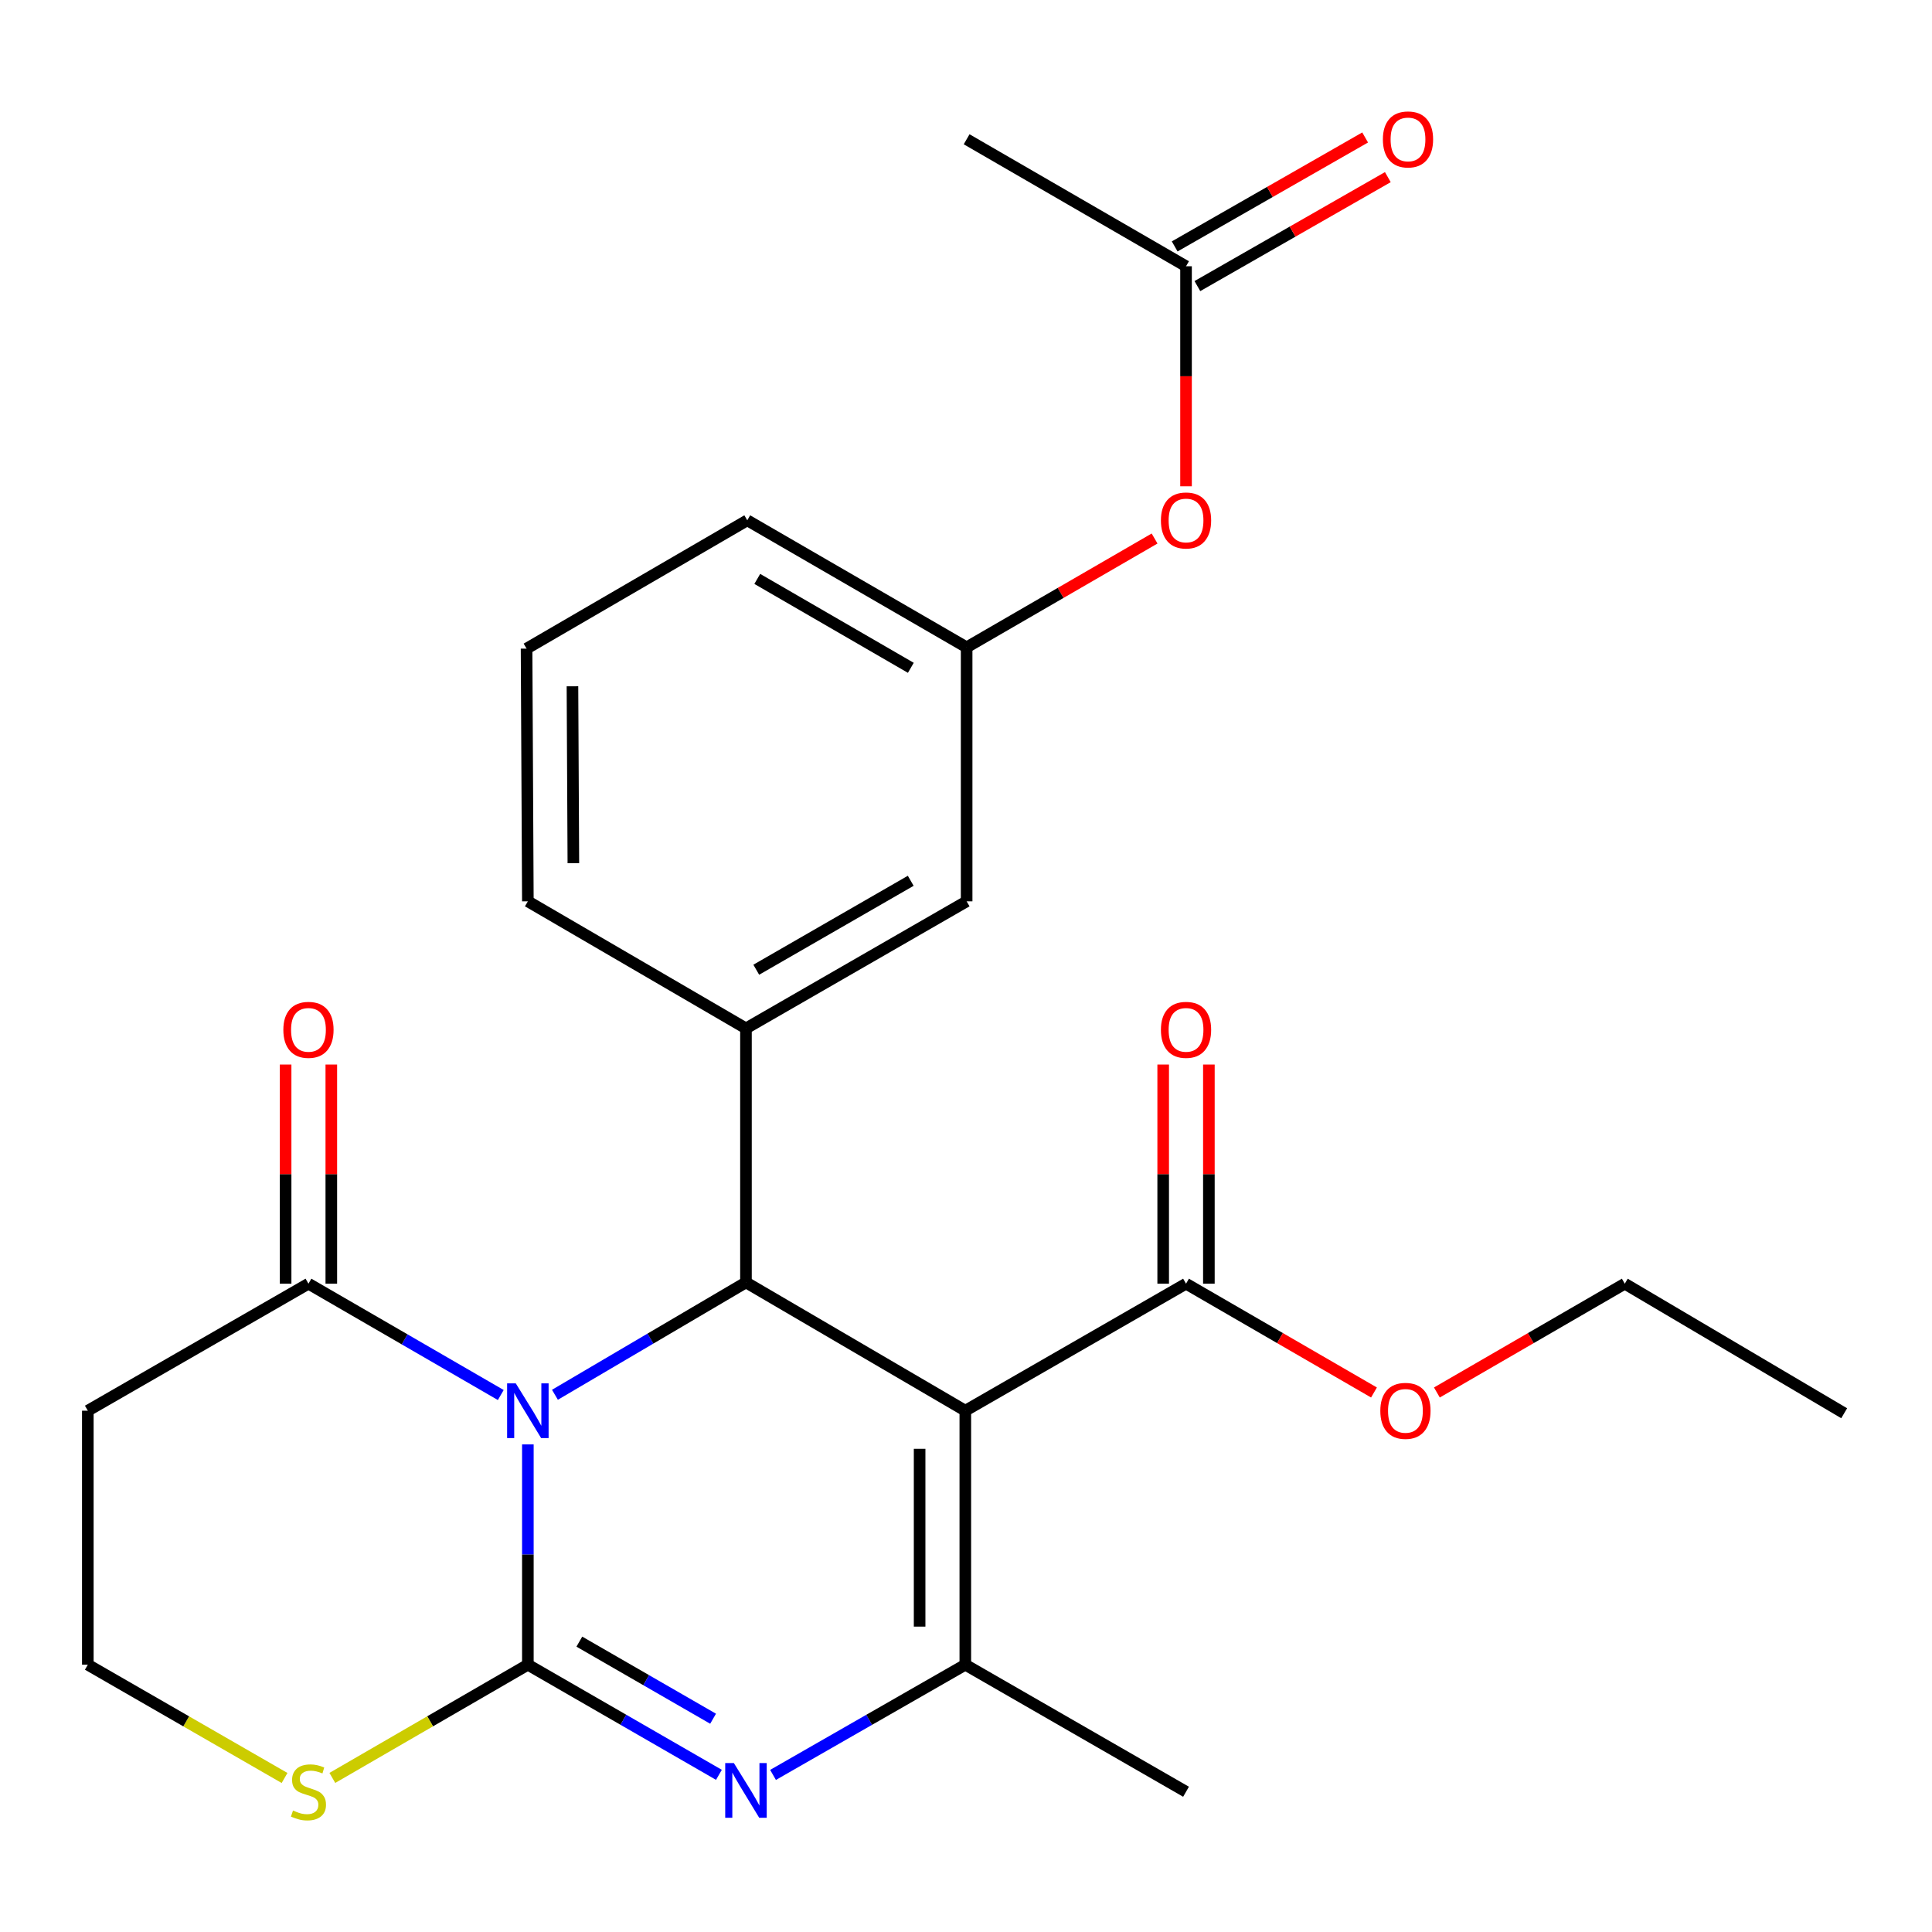 <?xml version='1.0' encoding='iso-8859-1'?>
<svg version='1.1' baseProfile='full'
              xmlns='http://www.w3.org/2000/svg'
                      xmlns:rdkit='http://www.rdkit.org/xml'
                      xmlns:xlink='http://www.w3.org/1999/xlink'
                  xml:space='preserve'
width='1000px' height='1000px' viewBox='0 0 1000 1000'>
<!-- END OF HEADER -->
<rect style='opacity:1.0;fill:#FFFFFF;stroke:none' width='1000' height='1000' x='0' y='0'> </rect>
<path class='bond-0' d='M 273.22,747.625 L 273.22,804.638' style='fill:none;fill-rule:evenodd;stroke:#0000FF;stroke-width:6px;stroke-linecap:butt;stroke-linejoin:miter;stroke-opacity:1' />
<path class='bond-0' d='M 273.22,804.638 L 273.22,861.65' style='fill:none;fill-rule:evenodd;stroke:#000000;stroke-width:6px;stroke-linecap:butt;stroke-linejoin:miter;stroke-opacity:1' />
<path class='bond-2' d='M 287.234,721.934 L 336.673,692.85' style='fill:none;fill-rule:evenodd;stroke:#0000FF;stroke-width:6px;stroke-linecap:butt;stroke-linejoin:miter;stroke-opacity:1' />
<path class='bond-2' d='M 336.673,692.85 L 386.111,663.766' style='fill:none;fill-rule:evenodd;stroke:#000000;stroke-width:6px;stroke-linecap:butt;stroke-linejoin:miter;stroke-opacity:1' />
<path class='bond-5' d='M 259.2,722.062 L 209.429,693.249' style='fill:none;fill-rule:evenodd;stroke:#0000FF;stroke-width:6px;stroke-linecap:butt;stroke-linejoin:miter;stroke-opacity:1' />
<path class='bond-5' d='M 209.429,693.249 L 159.659,664.436' style='fill:none;fill-rule:evenodd;stroke:#000000;stroke-width:6px;stroke-linecap:butt;stroke-linejoin:miter;stroke-opacity:1' />
<path class='bond-3' d='M 273.22,861.65 L 322.667,890.152' style='fill:none;fill-rule:evenodd;stroke:#000000;stroke-width:6px;stroke-linecap:butt;stroke-linejoin:miter;stroke-opacity:1' />
<path class='bond-3' d='M 322.667,890.152 L 372.113,918.654' style='fill:none;fill-rule:evenodd;stroke:#0000FF;stroke-width:6px;stroke-linecap:butt;stroke-linejoin:miter;stroke-opacity:1' />
<path class='bond-3' d='M 299.866,849.708 L 334.479,869.659' style='fill:none;fill-rule:evenodd;stroke:#000000;stroke-width:6px;stroke-linecap:butt;stroke-linejoin:miter;stroke-opacity:1' />
<path class='bond-3' d='M 334.479,869.659 L 369.091,889.611' style='fill:none;fill-rule:evenodd;stroke:#0000FF;stroke-width:6px;stroke-linecap:butt;stroke-linejoin:miter;stroke-opacity:1' />
<path class='bond-8' d='M 273.22,861.65 L 222.62,890.949' style='fill:none;fill-rule:evenodd;stroke:#000000;stroke-width:6px;stroke-linecap:butt;stroke-linejoin:miter;stroke-opacity:1' />
<path class='bond-8' d='M 222.62,890.949 L 172.02,920.248' style='fill:none;fill-rule:evenodd;stroke:#CCCC00;stroke-width:6px;stroke-linecap:butt;stroke-linejoin:miter;stroke-opacity:1' />
<path class='bond-1' d='M 499.645,730.178 L 386.111,663.766' style='fill:none;fill-rule:evenodd;stroke:#000000;stroke-width:6px;stroke-linecap:butt;stroke-linejoin:miter;stroke-opacity:1' />
<path class='bond-4' d='M 499.645,730.178 L 499.645,861.65' style='fill:none;fill-rule:evenodd;stroke:#000000;stroke-width:6px;stroke-linecap:butt;stroke-linejoin:miter;stroke-opacity:1' />
<path class='bond-4' d='M 475.992,749.899 L 475.992,841.929' style='fill:none;fill-rule:evenodd;stroke:#000000;stroke-width:6px;stroke-linecap:butt;stroke-linejoin:miter;stroke-opacity:1' />
<path class='bond-7' d='M 499.645,730.178 L 613.889,664.436' style='fill:none;fill-rule:evenodd;stroke:#000000;stroke-width:6px;stroke-linecap:butt;stroke-linejoin:miter;stroke-opacity:1' />
<path class='bond-6' d='M 386.111,663.766 L 386.111,532.295' style='fill:none;fill-rule:evenodd;stroke:#000000;stroke-width:6px;stroke-linecap:butt;stroke-linejoin:miter;stroke-opacity:1' />
<path class='bond-27' d='M 400.122,918.691 L 449.884,890.171' style='fill:none;fill-rule:evenodd;stroke:#0000FF;stroke-width:6px;stroke-linecap:butt;stroke-linejoin:miter;stroke-opacity:1' />
<path class='bond-27' d='M 449.884,890.171 L 499.645,861.65' style='fill:none;fill-rule:evenodd;stroke:#000000;stroke-width:6px;stroke-linecap:butt;stroke-linejoin:miter;stroke-opacity:1' />
<path class='bond-19' d='M 499.645,861.65 L 613.889,927.405' style='fill:none;fill-rule:evenodd;stroke:#000000;stroke-width:6px;stroke-linecap:butt;stroke-linejoin:miter;stroke-opacity:1' />
<path class='bond-11' d='M 159.659,664.436 L 45.455,730.178' style='fill:none;fill-rule:evenodd;stroke:#000000;stroke-width:6px;stroke-linecap:butt;stroke-linejoin:miter;stroke-opacity:1' />
<path class='bond-12' d='M 171.486,664.436 L 171.486,607.724' style='fill:none;fill-rule:evenodd;stroke:#000000;stroke-width:6px;stroke-linecap:butt;stroke-linejoin:miter;stroke-opacity:1' />
<path class='bond-12' d='M 171.486,607.724 L 171.486,551.012' style='fill:none;fill-rule:evenodd;stroke:#FF0000;stroke-width:6px;stroke-linecap:butt;stroke-linejoin:miter;stroke-opacity:1' />
<path class='bond-12' d='M 147.833,664.436 L 147.833,607.724' style='fill:none;fill-rule:evenodd;stroke:#000000;stroke-width:6px;stroke-linecap:butt;stroke-linejoin:miter;stroke-opacity:1' />
<path class='bond-12' d='M 147.833,607.724 L 147.833,551.012' style='fill:none;fill-rule:evenodd;stroke:#FF0000;stroke-width:6px;stroke-linecap:butt;stroke-linejoin:miter;stroke-opacity:1' />
<path class='bond-9' d='M 386.111,532.295 L 500.329,466.526' style='fill:none;fill-rule:evenodd;stroke:#000000;stroke-width:6px;stroke-linecap:butt;stroke-linejoin:miter;stroke-opacity:1' />
<path class='bond-9' d='M 391.44,501.932 L 471.393,455.894' style='fill:none;fill-rule:evenodd;stroke:#000000;stroke-width:6px;stroke-linecap:butt;stroke-linejoin:miter;stroke-opacity:1' />
<path class='bond-20' d='M 386.111,532.295 L 273.22,466.526' style='fill:none;fill-rule:evenodd;stroke:#000000;stroke-width:6px;stroke-linecap:butt;stroke-linejoin:miter;stroke-opacity:1' />
<path class='bond-14' d='M 625.716,664.436 L 625.716,607.724' style='fill:none;fill-rule:evenodd;stroke:#000000;stroke-width:6px;stroke-linecap:butt;stroke-linejoin:miter;stroke-opacity:1' />
<path class='bond-14' d='M 625.716,607.724 L 625.716,551.012' style='fill:none;fill-rule:evenodd;stroke:#FF0000;stroke-width:6px;stroke-linecap:butt;stroke-linejoin:miter;stroke-opacity:1' />
<path class='bond-14' d='M 602.063,664.436 L 602.063,607.724' style='fill:none;fill-rule:evenodd;stroke:#000000;stroke-width:6px;stroke-linecap:butt;stroke-linejoin:miter;stroke-opacity:1' />
<path class='bond-14' d='M 602.063,607.724 L 602.063,551.012' style='fill:none;fill-rule:evenodd;stroke:#FF0000;stroke-width:6px;stroke-linecap:butt;stroke-linejoin:miter;stroke-opacity:1' />
<path class='bond-18' d='M 613.889,664.436 L 662.53,692.595' style='fill:none;fill-rule:evenodd;stroke:#000000;stroke-width:6px;stroke-linecap:butt;stroke-linejoin:miter;stroke-opacity:1' />
<path class='bond-18' d='M 662.53,692.595 L 711.17,720.753' style='fill:none;fill-rule:evenodd;stroke:#FF0000;stroke-width:6px;stroke-linecap:butt;stroke-linejoin:miter;stroke-opacity:1' />
<path class='bond-26' d='M 147.285,920.28 L 96.37,890.965' style='fill:none;fill-rule:evenodd;stroke:#CCCC00;stroke-width:6px;stroke-linecap:butt;stroke-linejoin:miter;stroke-opacity:1' />
<path class='bond-26' d='M 96.37,890.965 L 45.455,861.65' style='fill:none;fill-rule:evenodd;stroke:#000000;stroke-width:6px;stroke-linecap:butt;stroke-linejoin:miter;stroke-opacity:1' />
<path class='bond-15' d='M 500.329,466.526 L 500.329,335.055' style='fill:none;fill-rule:evenodd;stroke:#000000;stroke-width:6px;stroke-linecap:butt;stroke-linejoin:miter;stroke-opacity:1' />
<path class='bond-10' d='M 613.889,137.815 L 613.889,194.76' style='fill:none;fill-rule:evenodd;stroke:#000000;stroke-width:6px;stroke-linecap:butt;stroke-linejoin:miter;stroke-opacity:1' />
<path class='bond-10' d='M 613.889,194.76 L 613.889,251.705' style='fill:none;fill-rule:evenodd;stroke:#FF0000;stroke-width:6px;stroke-linecap:butt;stroke-linejoin:miter;stroke-opacity:1' />
<path class='bond-16' d='M 619.762,148.08 L 669.052,119.881' style='fill:none;fill-rule:evenodd;stroke:#000000;stroke-width:6px;stroke-linecap:butt;stroke-linejoin:miter;stroke-opacity:1' />
<path class='bond-16' d='M 669.052,119.881 L 718.341,91.681' style='fill:none;fill-rule:evenodd;stroke:#FF0000;stroke-width:6px;stroke-linecap:butt;stroke-linejoin:miter;stroke-opacity:1' />
<path class='bond-16' d='M 608.016,127.549 L 657.306,99.35' style='fill:none;fill-rule:evenodd;stroke:#000000;stroke-width:6px;stroke-linecap:butt;stroke-linejoin:miter;stroke-opacity:1' />
<path class='bond-16' d='M 657.306,99.35 L 706.595,71.151' style='fill:none;fill-rule:evenodd;stroke:#FF0000;stroke-width:6px;stroke-linecap:butt;stroke-linejoin:miter;stroke-opacity:1' />
<path class='bond-22' d='M 613.889,137.815 L 500.329,72.086' style='fill:none;fill-rule:evenodd;stroke:#000000;stroke-width:6px;stroke-linecap:butt;stroke-linejoin:miter;stroke-opacity:1' />
<path class='bond-17' d='M 45.455,730.178 L 45.455,861.65' style='fill:none;fill-rule:evenodd;stroke:#000000;stroke-width:6px;stroke-linecap:butt;stroke-linejoin:miter;stroke-opacity:1' />
<path class='bond-13' d='M 597.609,278.737 L 548.969,306.896' style='fill:none;fill-rule:evenodd;stroke:#FF0000;stroke-width:6px;stroke-linecap:butt;stroke-linejoin:miter;stroke-opacity:1' />
<path class='bond-13' d='M 548.969,306.896 L 500.329,335.055' style='fill:none;fill-rule:evenodd;stroke:#000000;stroke-width:6px;stroke-linecap:butt;stroke-linejoin:miter;stroke-opacity:1' />
<path class='bond-28' d='M 500.329,335.055 L 386.781,269.312' style='fill:none;fill-rule:evenodd;stroke:#000000;stroke-width:6px;stroke-linecap:butt;stroke-linejoin:miter;stroke-opacity:1' />
<path class='bond-28' d='M 471.445,345.663 L 391.961,299.643' style='fill:none;fill-rule:evenodd;stroke:#000000;stroke-width:6px;stroke-linecap:butt;stroke-linejoin:miter;stroke-opacity:1' />
<path class='bond-24' d='M 743.73,720.752 L 792.357,692.594' style='fill:none;fill-rule:evenodd;stroke:#FF0000;stroke-width:6px;stroke-linecap:butt;stroke-linejoin:miter;stroke-opacity:1' />
<path class='bond-24' d='M 792.357,692.594 L 840.985,664.436' style='fill:none;fill-rule:evenodd;stroke:#000000;stroke-width:6px;stroke-linecap:butt;stroke-linejoin:miter;stroke-opacity:1' />
<path class='bond-21' d='M 273.22,466.526 L 272.55,335.725' style='fill:none;fill-rule:evenodd;stroke:#000000;stroke-width:6px;stroke-linecap:butt;stroke-linejoin:miter;stroke-opacity:1' />
<path class='bond-21' d='M 296.772,446.785 L 296.303,355.224' style='fill:none;fill-rule:evenodd;stroke:#000000;stroke-width:6px;stroke-linecap:butt;stroke-linejoin:miter;stroke-opacity:1' />
<path class='bond-23' d='M 272.55,335.725 L 386.781,269.312' style='fill:none;fill-rule:evenodd;stroke:#000000;stroke-width:6px;stroke-linecap:butt;stroke-linejoin:miter;stroke-opacity:1' />
<path class='bond-25' d='M 840.985,664.436 L 954.545,731.493' style='fill:none;fill-rule:evenodd;stroke:#000000;stroke-width:6px;stroke-linecap:butt;stroke-linejoin:miter;stroke-opacity:1' />
<path  class='atom-0' d='M 266.96 716.018
L 276.24 731.018
Q 277.16 732.498, 278.64 735.178
Q 280.12 737.858, 280.2 738.018
L 280.2 716.018
L 283.96 716.018
L 283.96 744.338
L 280.08 744.338
L 270.12 727.938
Q 268.96 726.018, 267.72 723.818
Q 266.52 721.618, 266.16 720.938
L 266.16 744.338
L 262.48 744.338
L 262.48 716.018
L 266.96 716.018
' fill='#0000FF'/>
<path  class='atom-4' d='M 379.851 912.562
L 389.131 927.562
Q 390.051 929.042, 391.531 931.722
Q 393.011 934.402, 393.091 934.562
L 393.091 912.562
L 396.851 912.562
L 396.851 940.882
L 392.971 940.882
L 383.011 924.482
Q 381.851 922.562, 380.611 920.362
Q 379.411 918.162, 379.051 917.482
L 379.051 940.882
L 375.371 940.882
L 375.371 912.562
L 379.851 912.562
' fill='#0000FF'/>
<path  class='atom-9' d='M 151.659 937.125
Q 151.979 937.245, 153.299 937.805
Q 154.619 938.365, 156.059 938.725
Q 157.539 939.045, 158.979 939.045
Q 161.659 939.045, 163.219 937.765
Q 164.779 936.445, 164.779 934.165
Q 164.779 932.605, 163.979 931.645
Q 163.219 930.685, 162.019 930.165
Q 160.819 929.645, 158.819 929.045
Q 156.299 928.285, 154.779 927.565
Q 153.299 926.845, 152.219 925.325
Q 151.179 923.805, 151.179 921.245
Q 151.179 917.685, 153.579 915.485
Q 156.019 913.285, 160.819 913.285
Q 164.099 913.285, 167.819 914.845
L 166.899 917.925
Q 163.499 916.525, 160.939 916.525
Q 158.179 916.525, 156.659 917.685
Q 155.139 918.805, 155.179 920.765
Q 155.179 922.285, 155.939 923.205
Q 156.739 924.125, 157.859 924.645
Q 159.019 925.165, 160.939 925.765
Q 163.499 926.565, 165.019 927.365
Q 166.539 928.165, 167.619 929.805
Q 168.739 931.405, 168.739 934.165
Q 168.739 938.085, 166.099 940.205
Q 163.499 942.285, 159.139 942.285
Q 156.619 942.285, 154.699 941.725
Q 152.819 941.205, 150.579 940.285
L 151.659 937.125
' fill='#CCCC00'/>
<path  class='atom-13' d='M 146.659 533.045
Q 146.659 526.245, 150.019 522.445
Q 153.379 518.645, 159.659 518.645
Q 165.939 518.645, 169.299 522.445
Q 172.659 526.245, 172.659 533.045
Q 172.659 539.925, 169.259 543.845
Q 165.859 547.725, 159.659 547.725
Q 153.419 547.725, 150.019 543.845
Q 146.659 539.965, 146.659 533.045
M 159.659 544.525
Q 163.979 544.525, 166.299 541.645
Q 168.659 538.725, 168.659 533.045
Q 168.659 527.485, 166.299 524.685
Q 163.979 521.845, 159.659 521.845
Q 155.339 521.845, 152.979 524.645
Q 150.659 527.445, 150.659 533.045
Q 150.659 538.765, 152.979 541.645
Q 155.339 544.525, 159.659 544.525
' fill='#FF0000'/>
<path  class='atom-14' d='M 600.889 269.392
Q 600.889 262.592, 604.249 258.792
Q 607.609 254.992, 613.889 254.992
Q 620.169 254.992, 623.529 258.792
Q 626.889 262.592, 626.889 269.392
Q 626.889 276.272, 623.489 280.192
Q 620.089 284.072, 613.889 284.072
Q 607.649 284.072, 604.249 280.192
Q 600.889 276.312, 600.889 269.392
M 613.889 280.872
Q 618.209 280.872, 620.529 277.992
Q 622.889 275.072, 622.889 269.392
Q 622.889 263.832, 620.529 261.032
Q 618.209 258.192, 613.889 258.192
Q 609.569 258.192, 607.209 260.992
Q 604.889 263.792, 604.889 269.392
Q 604.889 275.112, 607.209 277.992
Q 609.569 280.872, 613.889 280.872
' fill='#FF0000'/>
<path  class='atom-15' d='M 600.889 533.045
Q 600.889 526.245, 604.249 522.445
Q 607.609 518.645, 613.889 518.645
Q 620.169 518.645, 623.529 522.445
Q 626.889 526.245, 626.889 533.045
Q 626.889 539.925, 623.489 543.845
Q 620.089 547.725, 613.889 547.725
Q 607.649 547.725, 604.249 543.845
Q 600.889 539.965, 600.889 533.045
M 613.889 544.525
Q 618.209 544.525, 620.529 541.645
Q 622.889 538.725, 622.889 533.045
Q 622.889 527.485, 620.529 524.685
Q 618.209 521.845, 613.889 521.845
Q 609.569 521.845, 607.209 524.645
Q 604.889 527.445, 604.889 533.045
Q 604.889 538.765, 607.209 541.645
Q 609.569 544.525, 613.889 544.525
' fill='#FF0000'/>
<path  class='atom-17' d='M 715.777 72.166
Q 715.777 65.366, 719.137 61.566
Q 722.497 57.766, 728.777 57.766
Q 735.057 57.766, 738.417 61.566
Q 741.777 65.366, 741.777 72.166
Q 741.777 79.046, 738.377 82.966
Q 734.977 86.846, 728.777 86.846
Q 722.537 86.846, 719.137 82.966
Q 715.777 79.086, 715.777 72.166
M 728.777 83.646
Q 733.097 83.646, 735.417 80.766
Q 737.777 77.846, 737.777 72.166
Q 737.777 66.606, 735.417 63.806
Q 733.097 60.966, 728.777 60.966
Q 724.457 60.966, 722.097 63.766
Q 719.777 66.566, 719.777 72.166
Q 719.777 77.886, 722.097 80.766
Q 724.457 83.646, 728.777 83.646
' fill='#FF0000'/>
<path  class='atom-19' d='M 714.45 730.258
Q 714.45 723.458, 717.81 719.658
Q 721.17 715.858, 727.45 715.858
Q 733.73 715.858, 737.09 719.658
Q 740.45 723.458, 740.45 730.258
Q 740.45 737.138, 737.05 741.058
Q 733.65 744.938, 727.45 744.938
Q 721.21 744.938, 717.81 741.058
Q 714.45 737.178, 714.45 730.258
M 727.45 741.738
Q 731.77 741.738, 734.09 738.858
Q 736.45 735.938, 736.45 730.258
Q 736.45 724.698, 734.09 721.898
Q 731.77 719.058, 727.45 719.058
Q 723.13 719.058, 720.77 721.858
Q 718.45 724.658, 718.45 730.258
Q 718.45 735.978, 720.77 738.858
Q 723.13 741.738, 727.45 741.738
' fill='#FF0000'/>
</svg>
